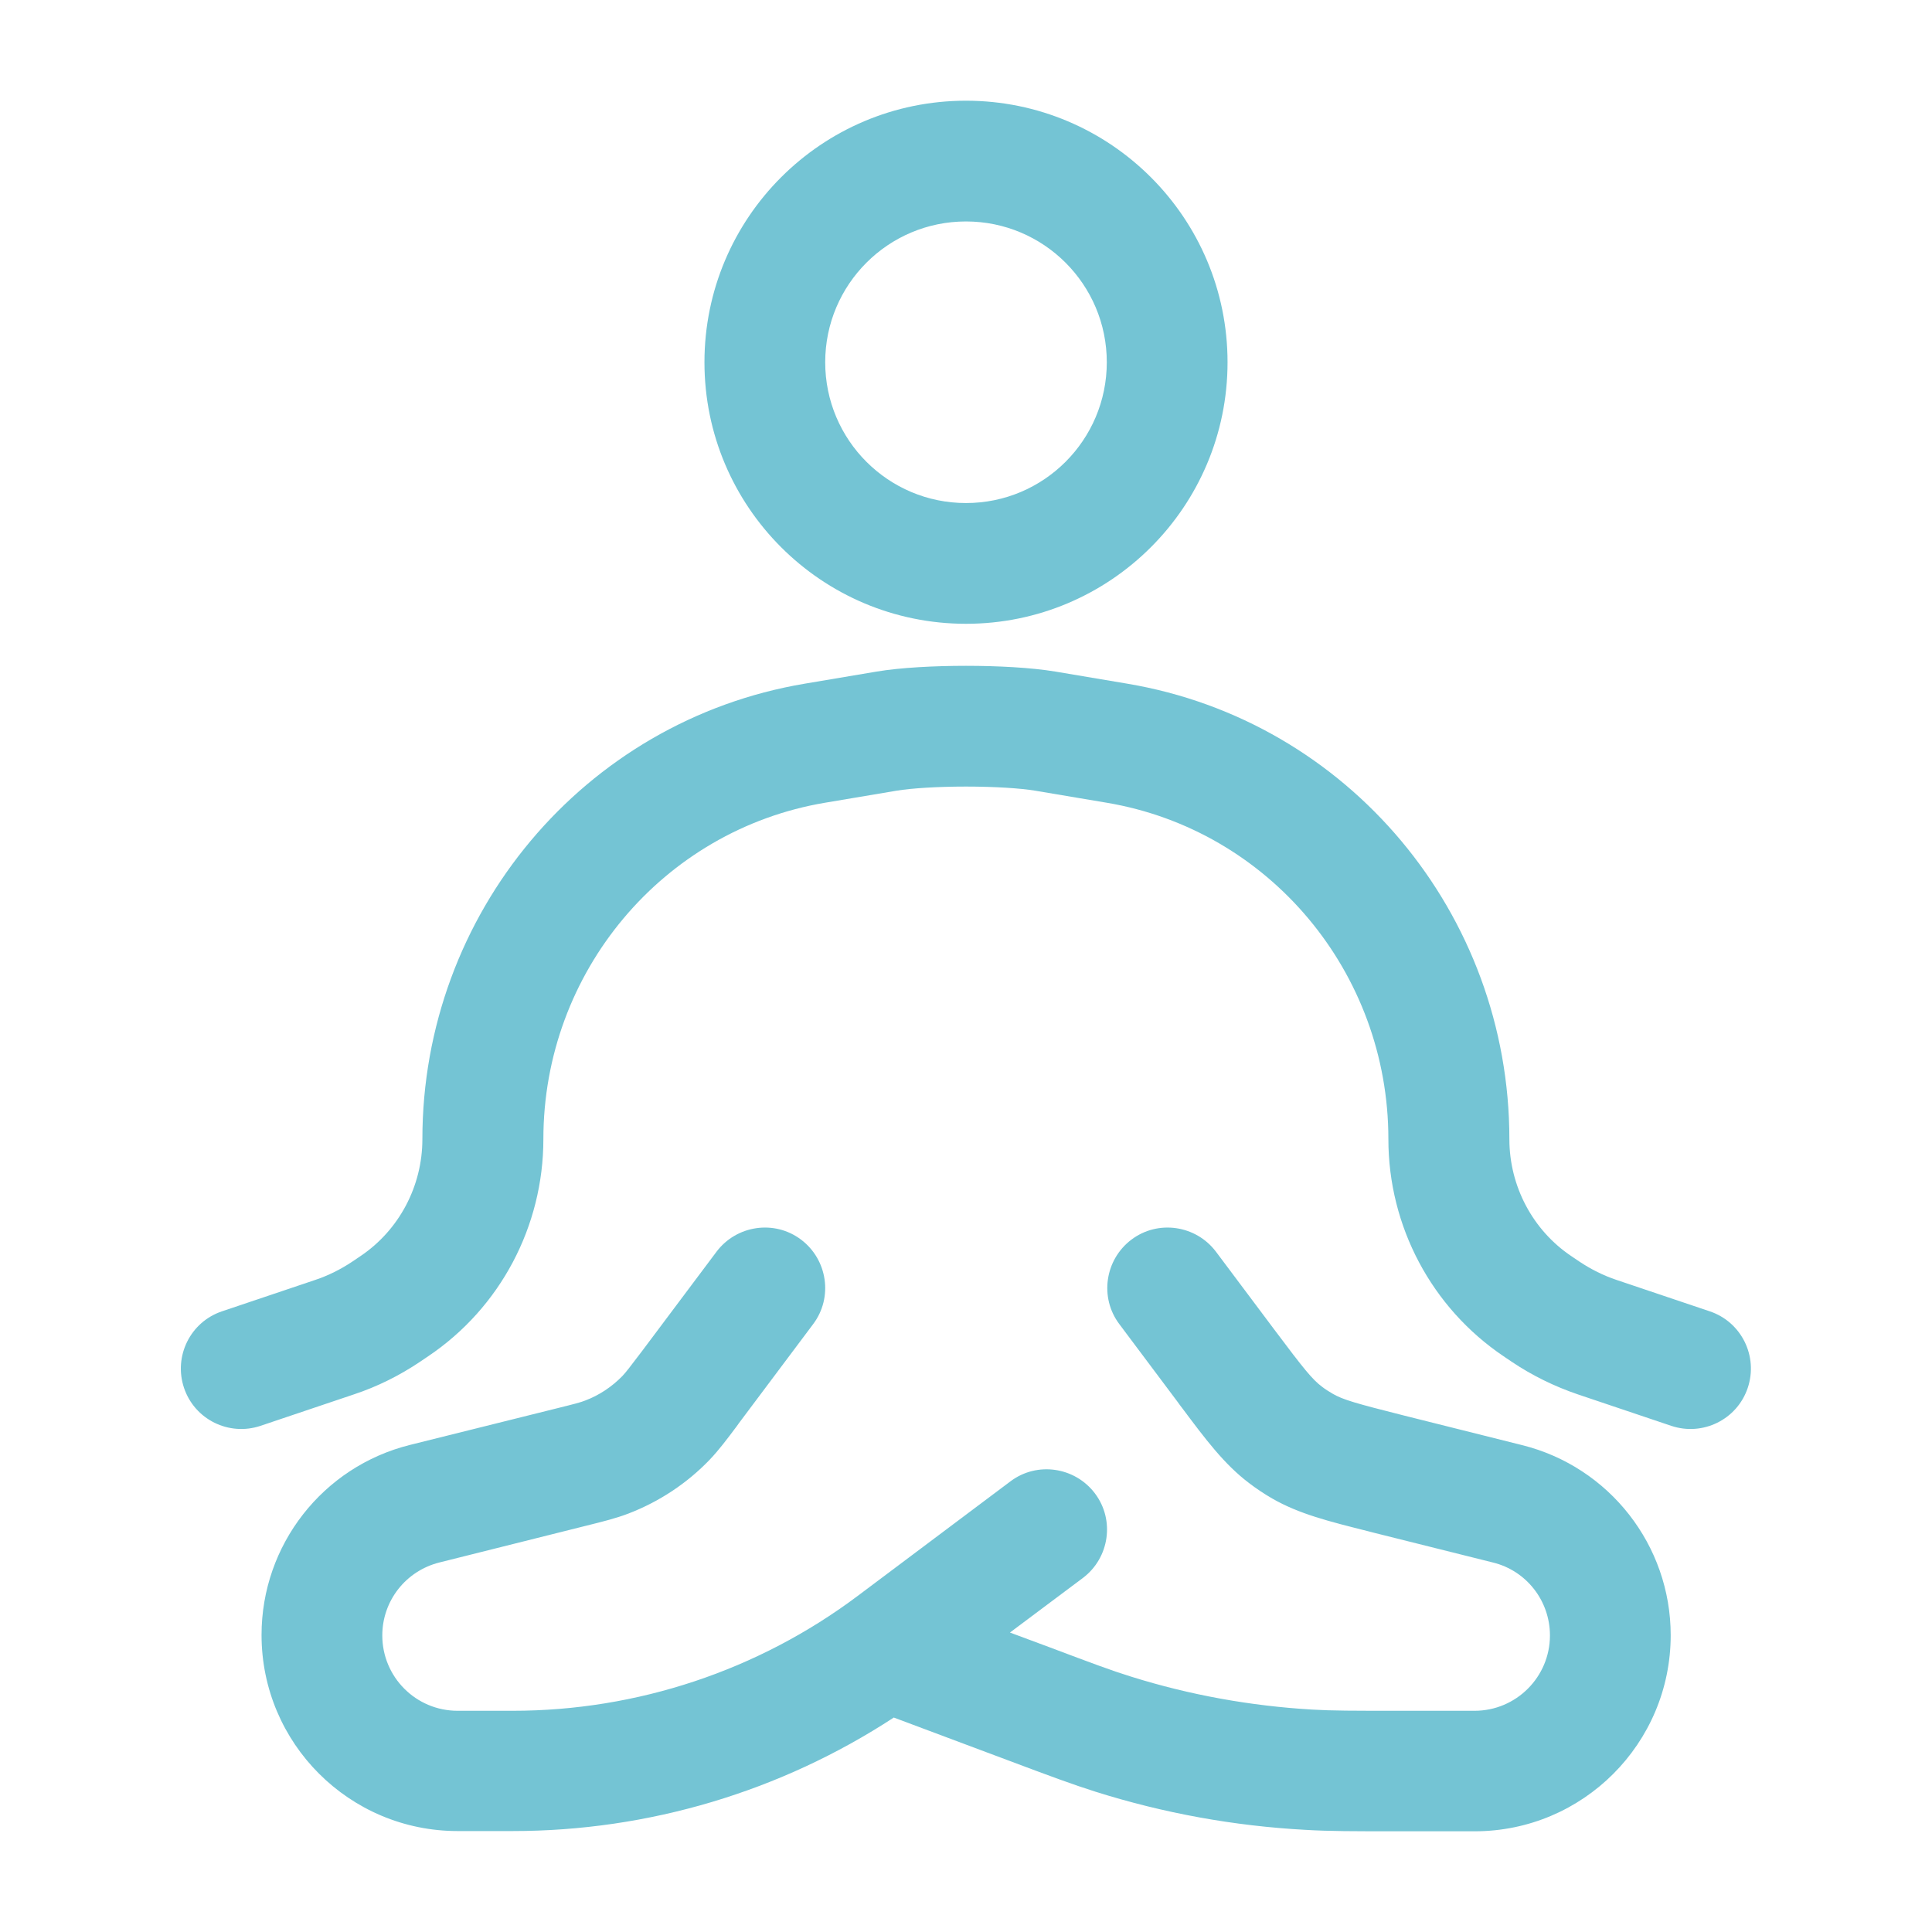 <?xml version="1.0" encoding="UTF-8"?> <svg xmlns="http://www.w3.org/2000/svg" viewBox="0 0 800 800"><path clip-rule="evenodd" d="m400 91.7c-32.2 0-58.3 26.1-58.3 58.3s26.1 58.3 58.3 58.3 58.3-26.1 58.3-58.3-26.1-58.3-58.3-58.3zm-108.3 58.3c0-59.8 48.5-108.3 108.3-108.3s108.3 48.5 108.3 108.3-48.5 108.3-108.3 108.3-108.3-48.5-108.3-108.3zm108.3 175.7c-11.9 0-22.6.7-28.7 1.7l-29.7 5c-67.1 11.3-116.6 70.1-116.6 139.3 0 36-17.8 69.8-47.7 89.9l-3.4 2.3c-8.5 5.7-17.7 10.3-27.4 13.5l-38.6 13c-13.1 4.4-27.3-2.6-31.7-15.7s2.6-27.3 15.7-31.7l38.6-13c5.4-1.8 10.6-4.4 15.4-7.6l3.4-2.3c15.9-10.7 25.6-28.9 25.6-48.4 0-93.3 66.8-173.2 158.3-188.6l29.7-5c10.1-1.7 24.2-2.4 37.1-2.4s26.9.7 37.1 2.4l29.7 5c91.5 15.4 158.2 95.3 158.2 188.6 0 19.5 9.7 37.7 25.6 48.4l3.4 2.3c4.8 3.2 10 5.8 15.4 7.6l38.6 13c13.1 4.4 20.1 18.6 15.7 31.7s-18.6 20.1-31.7 15.7l-38.6-13c-9.7-3.3-18.9-7.8-27.4-13.5l-3.4-2.3c-29.8-20.1-47.7-53.8-47.7-89.9 0-69.2-49.5-128-116.6-139.3l-29.7-5c-6-1-16.7-1.7-28.6-1.7zm-103.3 192.6c8.3-11 24-13.3 35-5s13.3 24 5 35l-30.8 41.1c-.2.3-.5.7-.7 1-4.2 5.6-7.5 10-11.3 14-9.4 9.8-20.9 17.4-33.6 22.3-5.2 2-10.5 3.3-17.3 5-.4.1-.8.2-1.2.3l-59.9 15c-13.9 3.5-23.6 15.9-23.6 30.2 0 17.2 13.9 31.2 31.2 31.2h22.8c51.5 0 101.7-16.7 142.9-47.6l63.2-47.4c11-8.3 26.7-6 35 5s6 26.7-5 35l-30.2 22.6 16.4 6.1c17.8 6.7 25.8 9.7 33.9 12.2 24.3 7.6 49.4 12.1 74.8 13.6 8.4.5 17 .5 36 .5h31.3c17.2 0 31.2-14 31.2-31.2 0-14.3-9.7-26.8-23.6-30.2l-49.2-12.3c-.9-.2-1.8-.5-2.7-.7-15.9-4-28.4-7.1-39.5-13.5-3.3-1.9-6.6-4.1-9.6-6.4-10.3-7.8-18-18.1-27.8-31.2-.6-.7-1.1-1.5-1.7-2.3l-24.2-32.3c-8.3-11-6-26.7 5-35s26.7-6 35 5l24.2 32.3c12.3 16.4 15.7 20.6 19.7 23.6 1.4 1.1 2.9 2 4.4 2.9 4.3 2.5 9.6 4 29.4 9l49.1 12.3c36.1 9 61.5 41.5 61.5 78.7 0 44.8-36.3 81.2-81.2 81.2h-32.1c-17.9 0-28 0-38-.6-29.5-1.6-58.7-6.9-86.9-15.8-9.5-3-18.9-6.5-35.7-12.8l-47.8-17.9c-46.8 30.6-101.6 47-157.8 47h-22.8c-44.8 0-81.2-36.3-81.2-81.2 0-37.2 25.3-69.7 61.5-78.7l59.8-14.9c8.5-2.1 10.8-2.7 12.8-3.5 5.8-2.2 11-5.7 15.3-10.1 1.5-1.6 2.9-3.4 8.2-10.4z" fill="#74c4d4" fill-rule="evenodd"></path></svg> 
